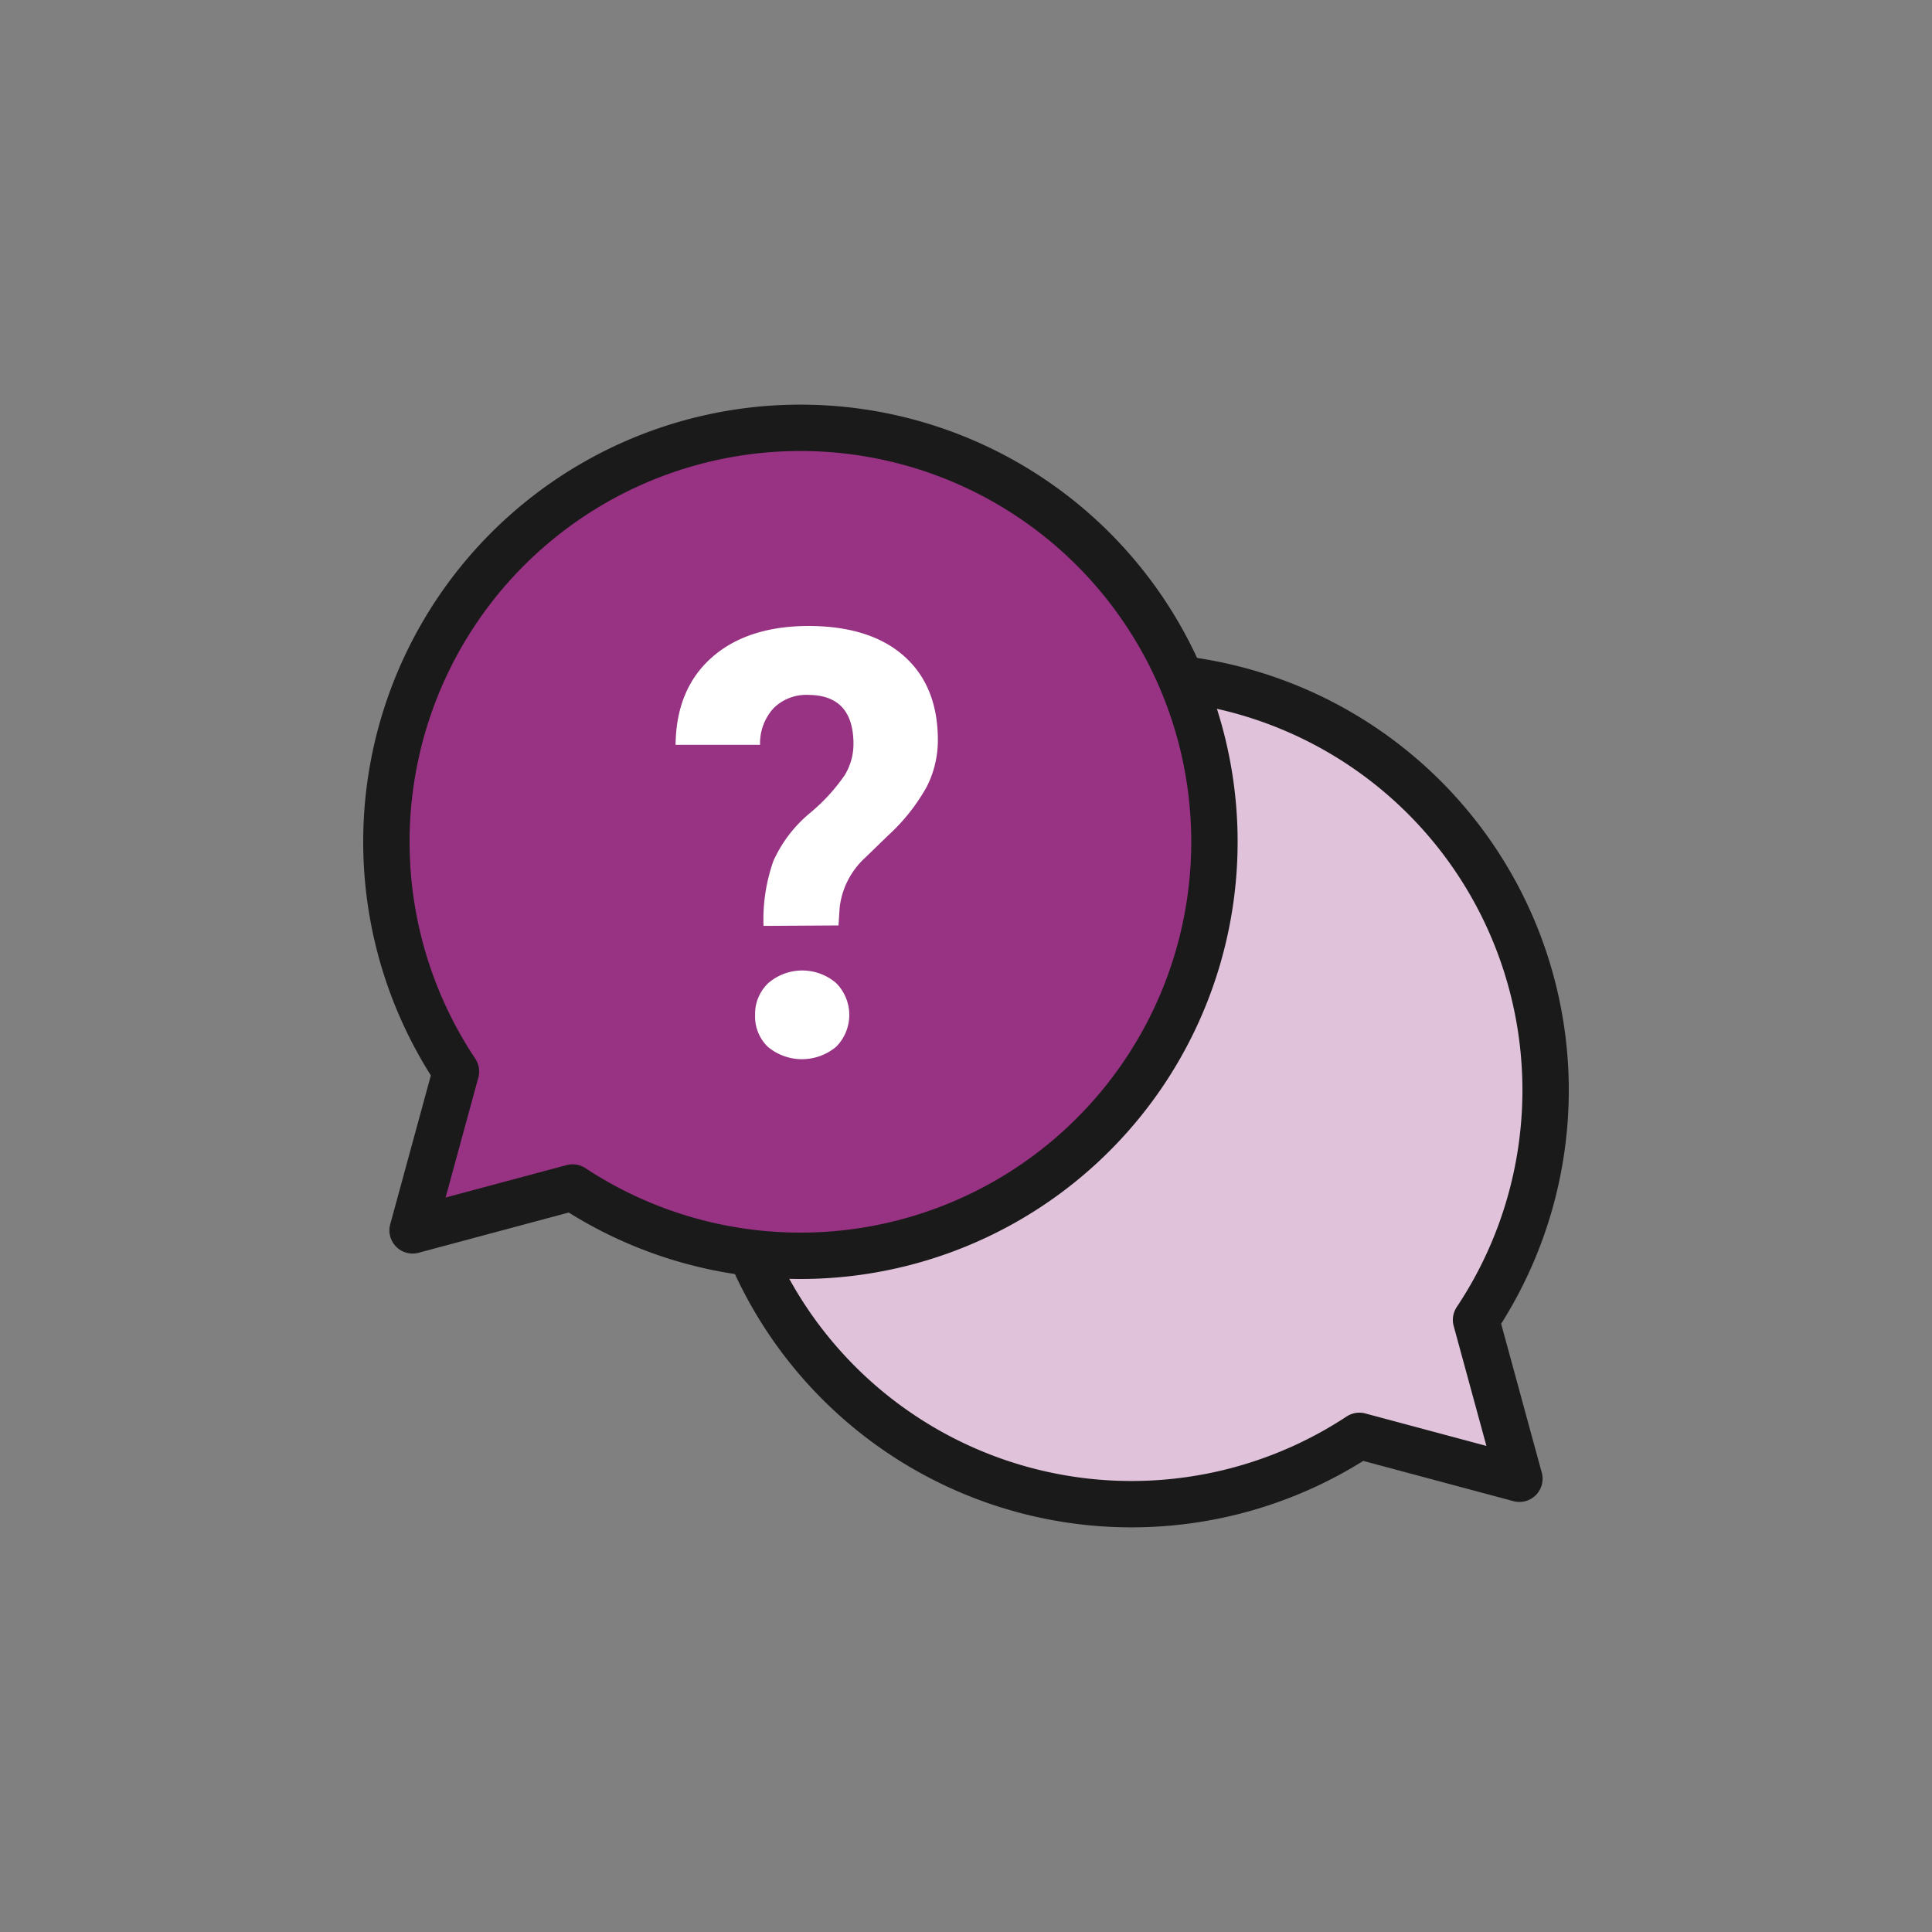 <svg id="Layer_1" data-name="Layer 1" xmlns="http://www.w3.org/2000/svg" viewBox="0 0 250 250"><rect x="0" y="0" width="250" height="250" fill="#808080" stroke="none"/><defs><style>.cls-1{fill:#e0c2da;}.cls-1,.cls-2{stroke:#1a1a1a;stroke-linecap:round;stroke-linejoin:round;stroke-width:6px;}.cls-2{fill:#983283;}.cls-3{fill:#fff;}.cls-4{fill:none;}</style></defs><path class="cls-1" d="M146.43,87.5A53.57,53.57,0,0,1,191,170.79l5.61,20.56L175.9,185.8a53.57,53.57,0,1,1-29.47-98.3Z"/><path class="cls-2" d="M103.57,55.36A53.57,53.57,0,0,0,59,138.65l-5.61,20.56,20.71-5.55a53.57,53.57,0,1,0,29.47-98.3Z"/><path class="cls-3" d="M98.8,119.81a22.76,22.76,0,0,1,1.28-8.41,17.25,17.25,0,0,1,4.69-6.16,24.18,24.18,0,0,0,4.54-4.94,7.79,7.79,0,0,0,1.13-4q0-6.37-5.88-6.38a6,6,0,0,0-4.46,1.72,6.76,6.76,0,0,0-1.75,4.74H87.42q.08-7.2,4.65-11.27T104.56,81c5.32,0,9.46,1.29,12.39,3.87s4.41,6.22,4.41,10.92a13.36,13.36,0,0,1-1.43,6,25,25,0,0,1-5,6.31l-3,2.91a10.34,10.34,0,0,0-3.28,6.44l-.15,2.3Zm-1.09,11.55a5.49,5.49,0,0,1,1.71-4.15,6.73,6.73,0,0,1,8.78,0,5.85,5.85,0,0,1,0,8.24,6.89,6.89,0,0,1-8.85,0A5.43,5.43,0,0,1,97.71,131.36Z"/><rect class="cls-4" width="250" height="250"/></svg>